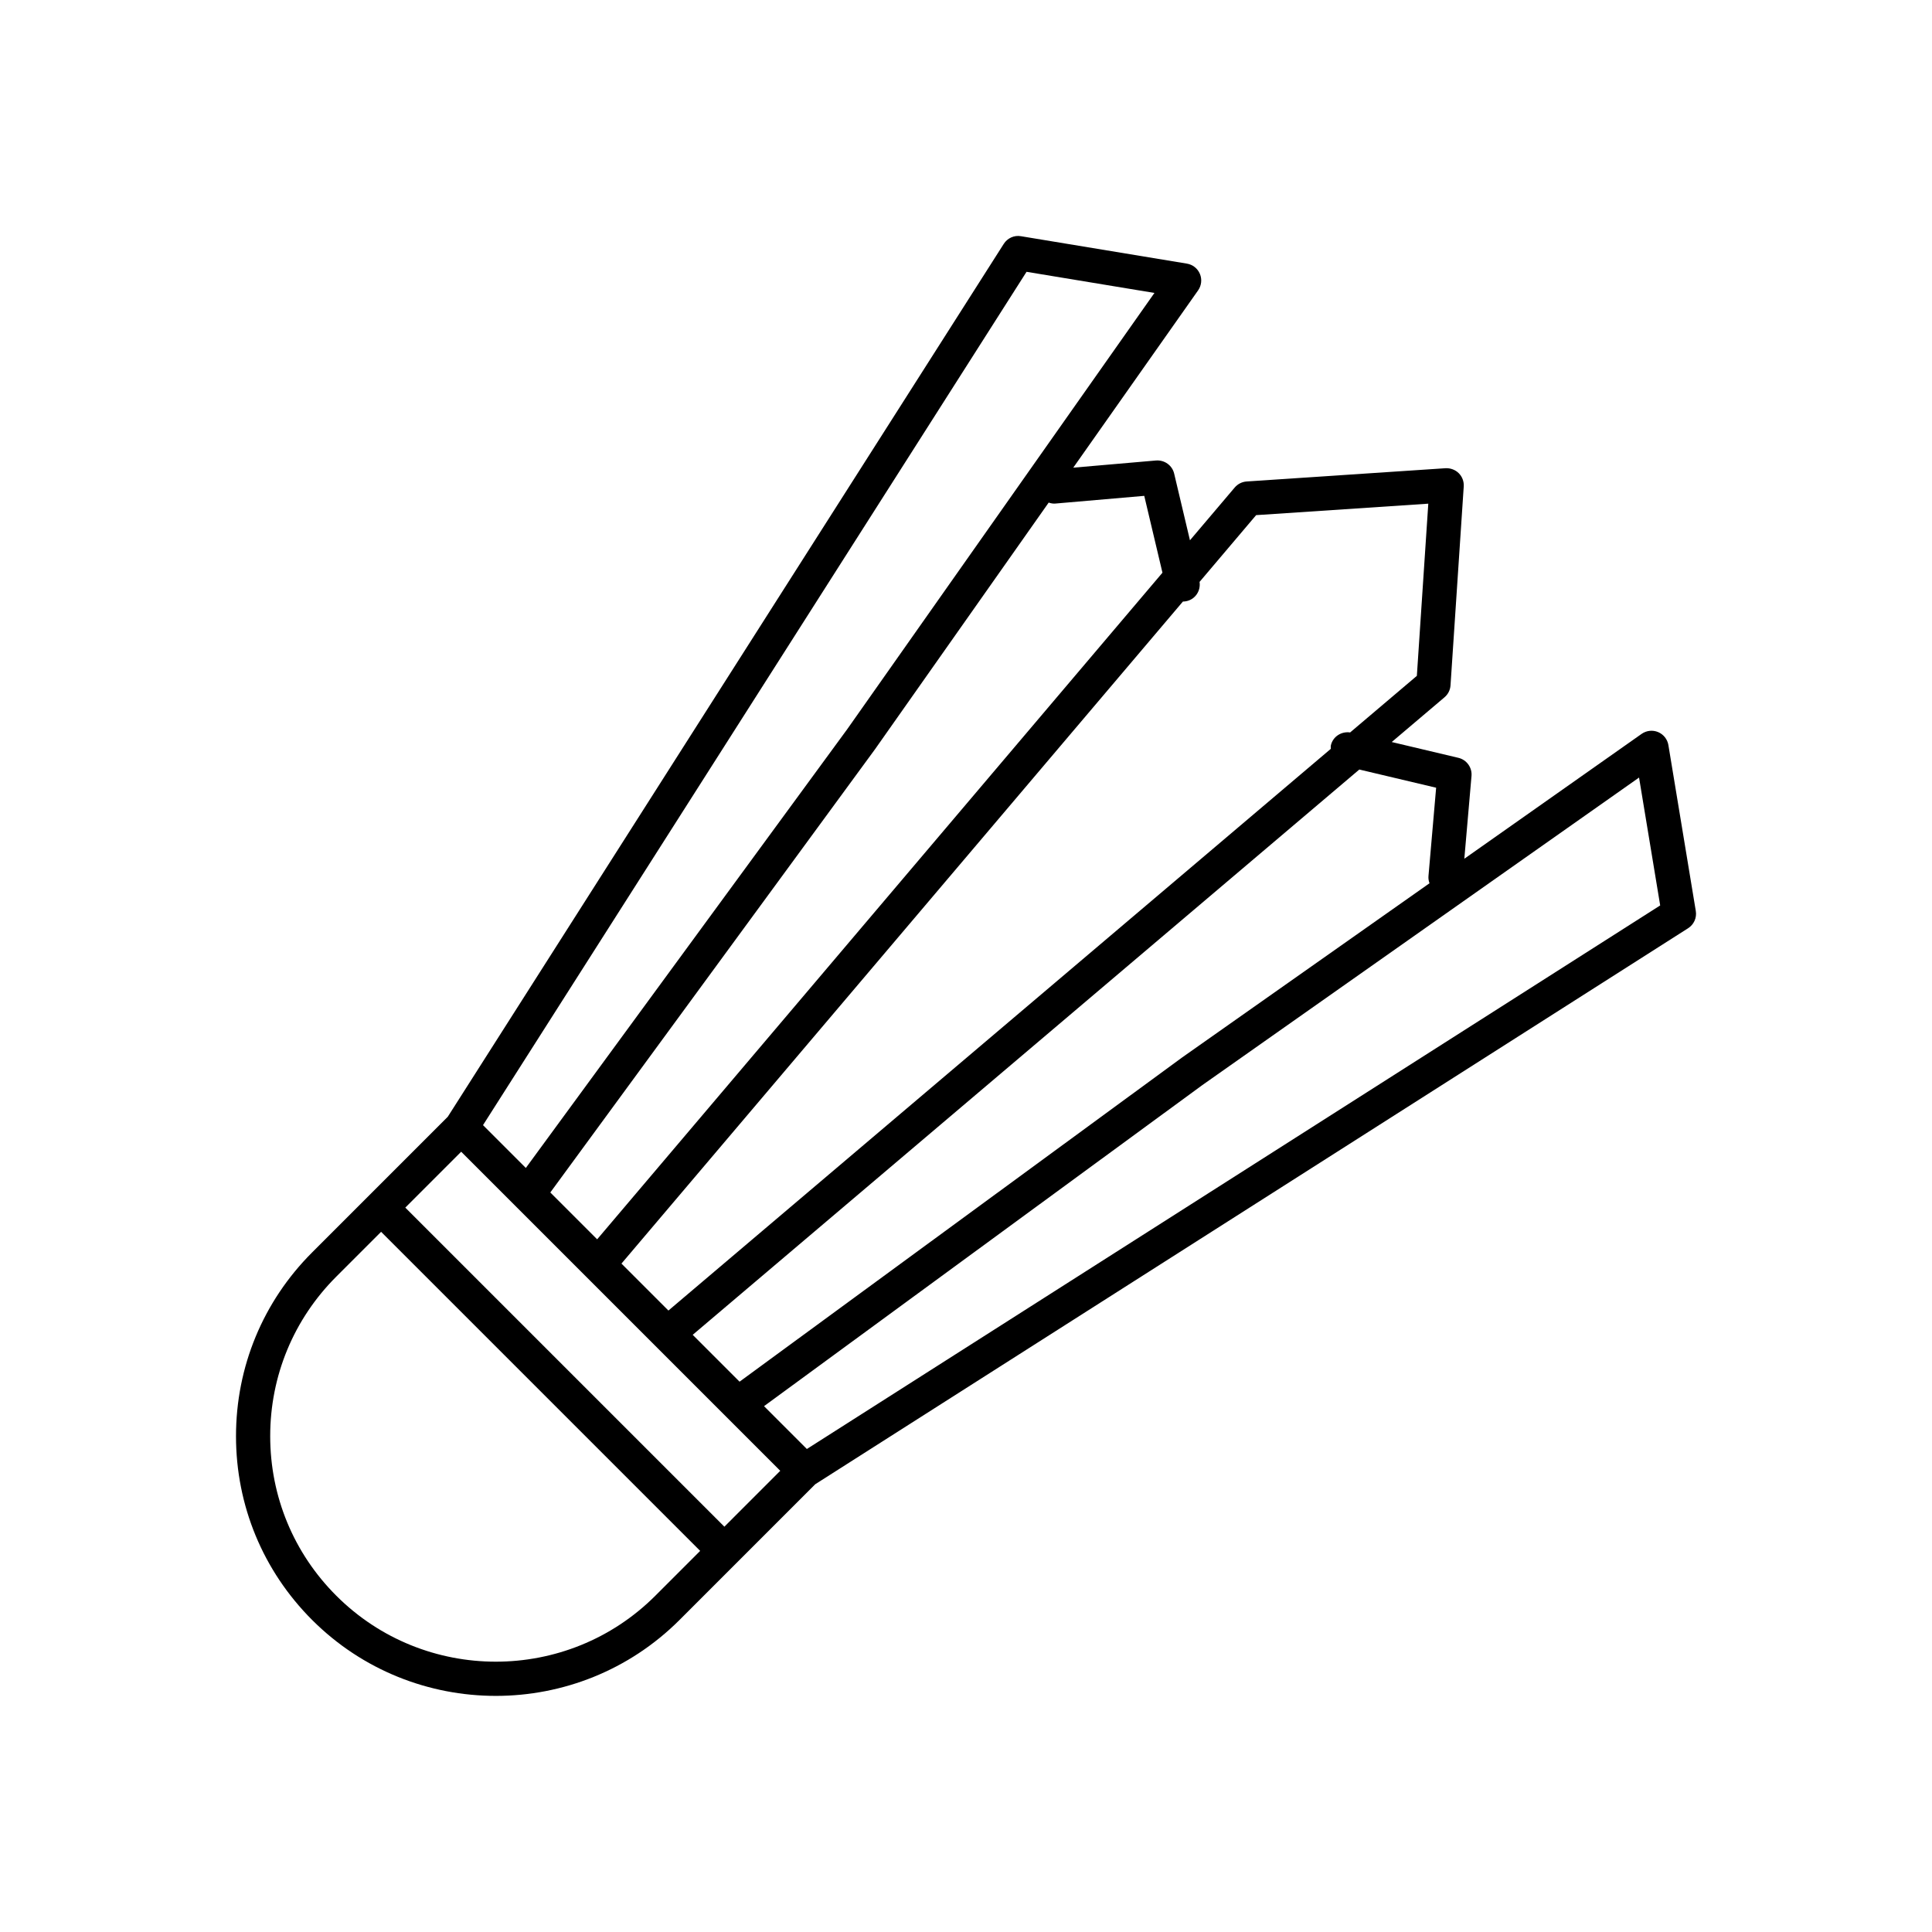 <?xml version="1.0" encoding="UTF-8"?>
<!-- Uploaded to: SVG Repo, www.svgrepo.com, Generator: SVG Repo Mixer Tools -->
<svg fill="#000000" width="800px" height="800px" version="1.1" viewBox="144 144 512 512" xmlns="http://www.w3.org/2000/svg">
 <path d="m275.4 593.43c17.633 0 35.266-6.711 48.691-20.133l35.965-35.965 231.31-147.34c1.531-0.973 2.336-2.769 2.039-4.562l-7.266-43.977c-0.254-1.539-1.285-2.84-2.723-3.445-1.438-0.602-3.086-0.422-4.363 0.473l-46.992 33.094 1.902-21.934c0.195-2.242-1.281-4.285-3.473-4.809l-17.668-4.188 13.988-11.859c0.938-0.793 1.512-1.934 1.59-3.16l3.504-52.715c0.086-1.305-0.395-2.582-1.32-3.508-0.926-0.926-2.246-1.387-3.504-1.32l-52.707 3.516c-1.227 0.082-2.363 0.66-3.16 1.594l-11.863 13.988-4.188-17.676c-0.52-2.184-2.555-3.637-4.805-3.469l-21.934 1.902 33.086-46.988c0.898-1.277 1.078-2.926 0.477-4.363-0.602-1.441-1.902-2.469-3.445-2.723l-43.977-7.266c-1.805-0.32-3.59 0.508-4.562 2.035l-147.34 231.32-35.953 35.957c-13.008 13.008-20.168 30.301-20.168 48.695 0 18.391 7.164 35.684 20.168 48.695 13.422 13.418 31.055 20.129 48.691 20.129zm60.566-44.84-84.559-84.559 14.809-14.812 84.559 84.559zm248-164.64-226.14 144.05-11.352-11.352 116.18-85.102 115.71-81.484zm-59.375-31.195-2.031 23.406c-0.059 0.676 0.055 1.316 0.273 1.914l-65.473 46.105-117.37 85.98-12.418-12.418 176.66-149.81zm-47.703-72.238 45.625-3.039-3.031 45.633-17.684 14.996c-2.293-0.336-4.543 1.07-5.09 3.375-0.078 0.328-0.027 0.645-0.031 0.969l-175.54 148.86-12.445-12.445 148.79-175.45c0.344 0 0.688-0.039 1.035-0.121 2.312-0.551 3.723-2.777 3.379-5.086zm-53.055-3.082 23.406-2.027 4.824 20.363-149.81 176.66-12.414-12.414 86.035-117.44 46.039-65.387c0.598 0.215 1.242 0.328 1.918 0.25zm-7.789-61.402 33.895 5.598-81.434 115.64-85.156 116.25-11.348-11.348zm-182.93 266.29 11.879-11.879 84.559 84.559-11.875 11.875c-23.316 23.312-61.246 23.312-84.559 0-11.293-11.293-17.512-26.309-17.512-42.277-0.004-15.969 6.215-30.984 17.508-42.277z"/>
</svg>